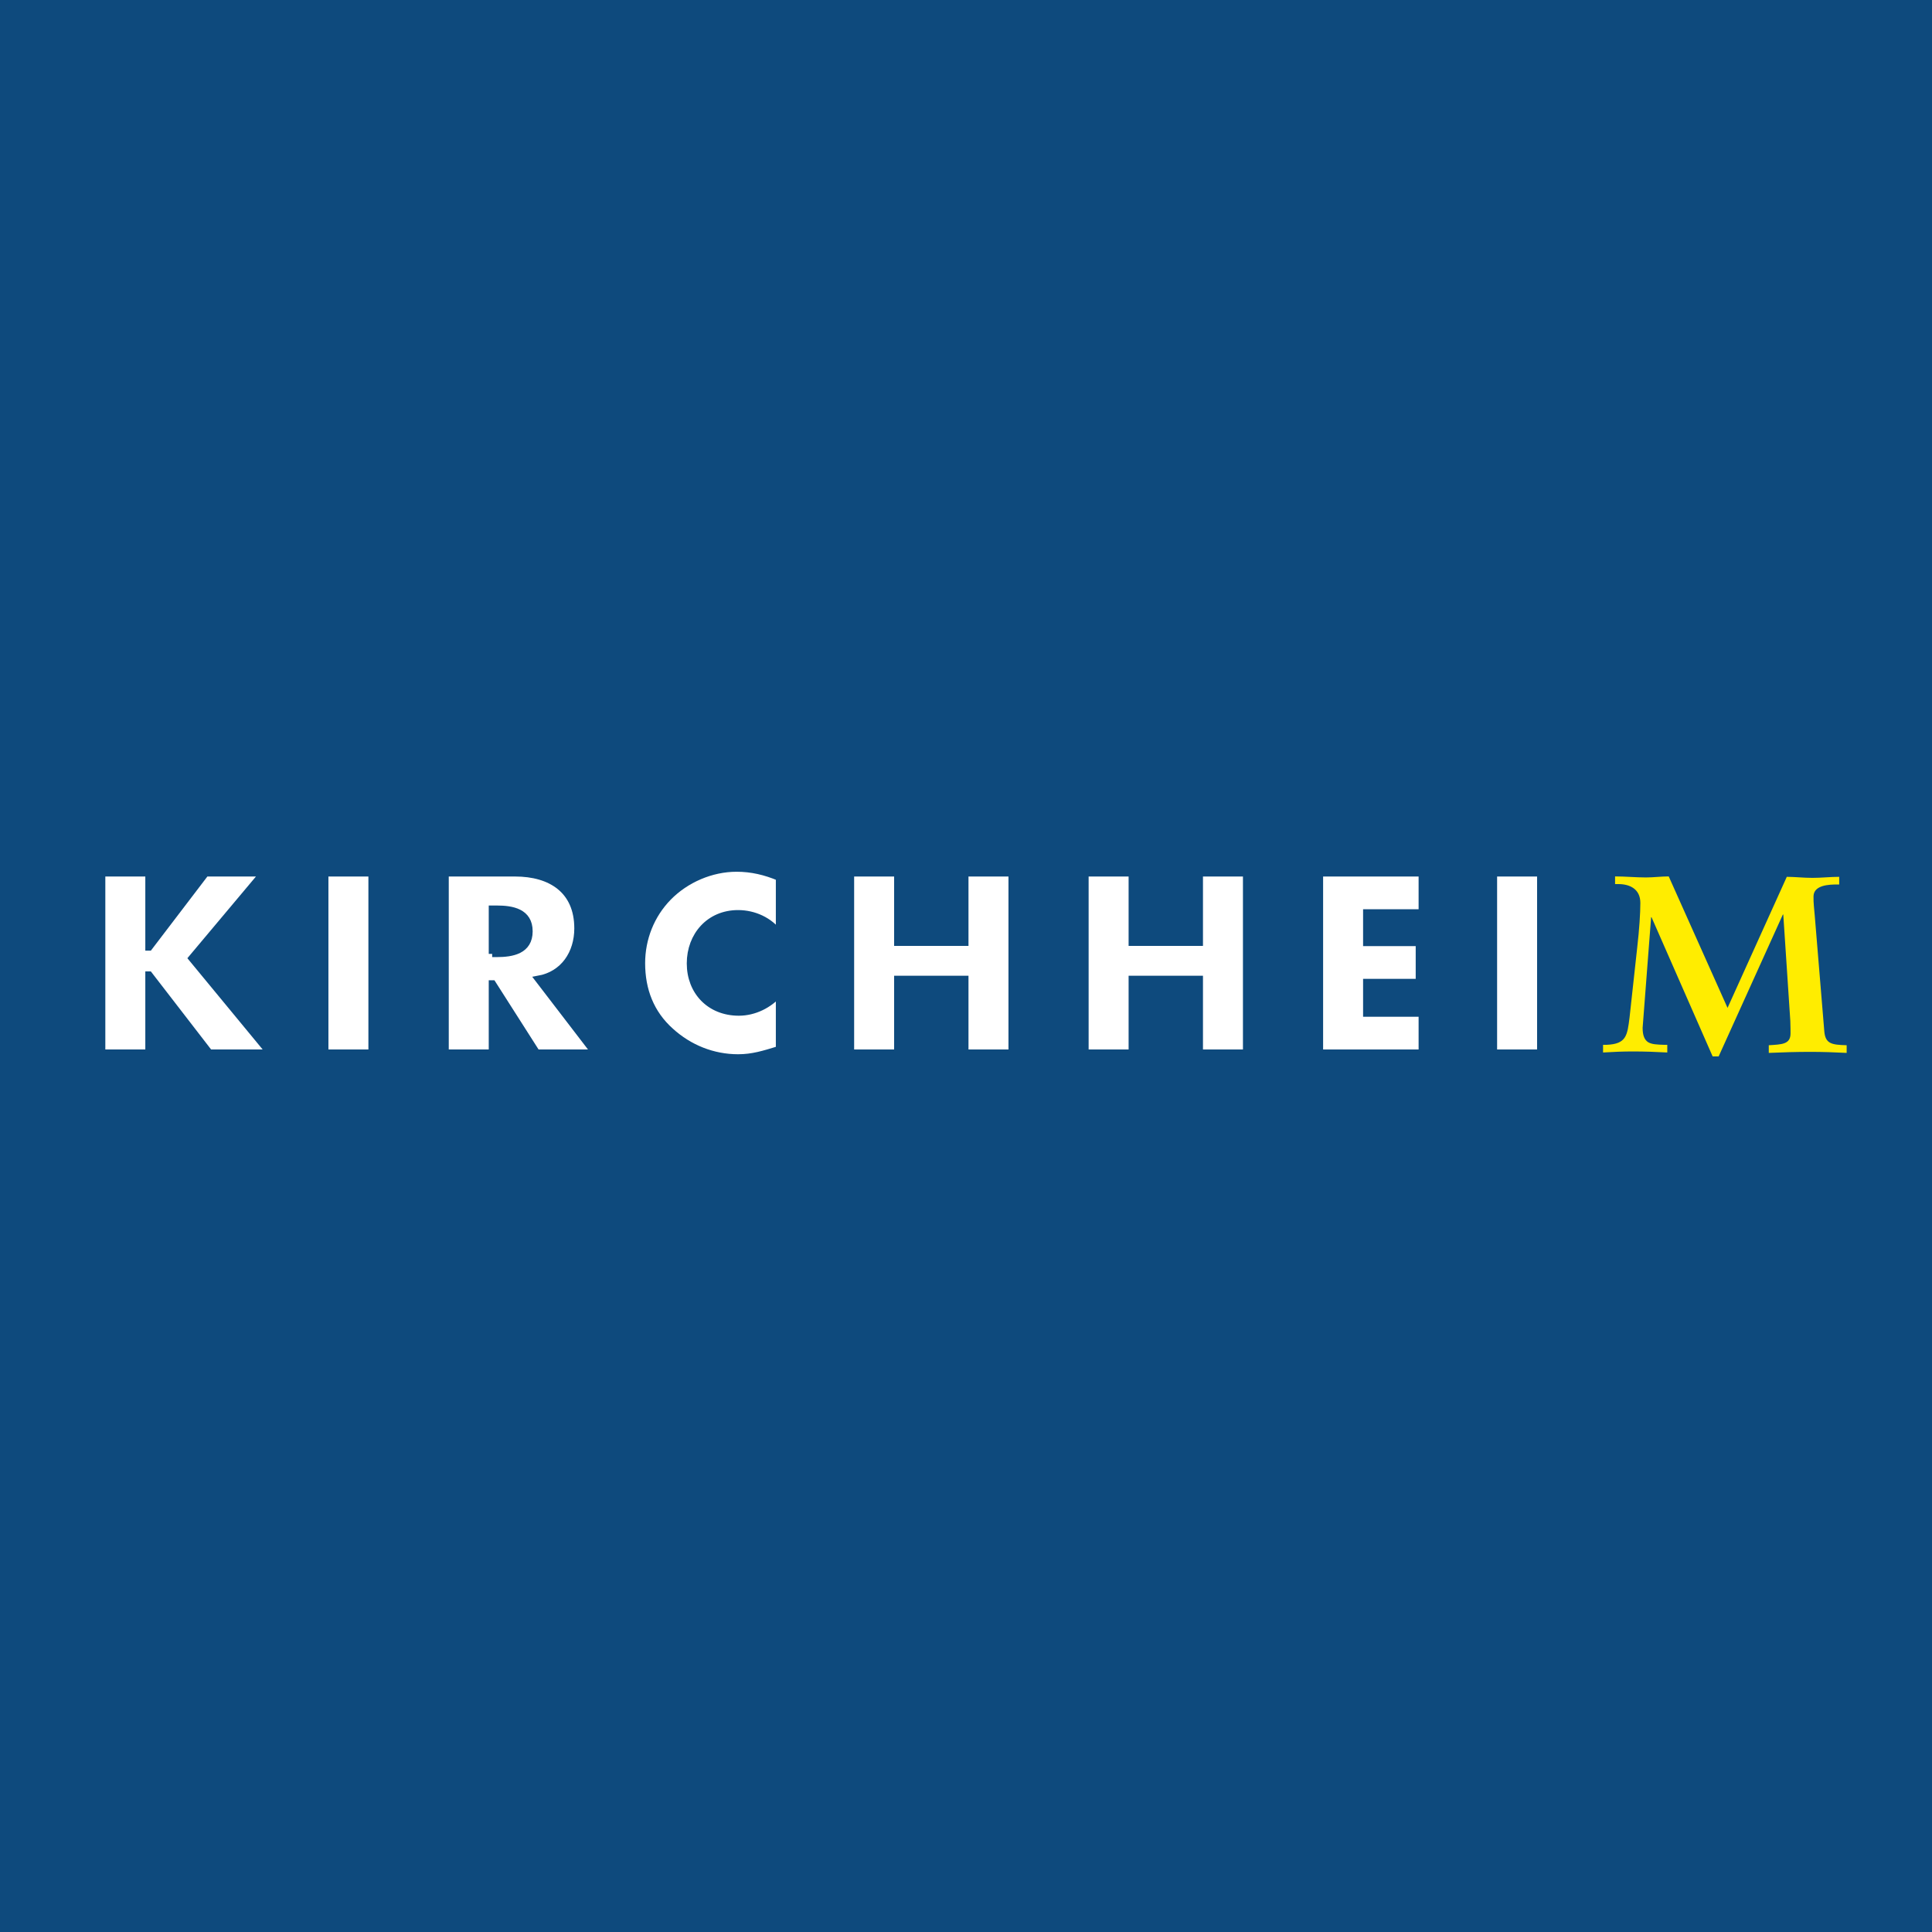 <?xml version="1.0" encoding="UTF-8"?><svg id="Ebene_2" xmlns="http://www.w3.org/2000/svg" viewBox="0 0 93.27 93.27"><defs><style>.cls-1{fill:#fff;stroke:#0e4a7d;stroke-width:.33px;}.cls-2{fill:#ffed00;}.cls-3{fill:#0e4a7d;}</style></defs><g id="Ebene_1-2"><g><rect class="cls-3" width="93.27" height="93.27"/><path class="cls-1" d="M9.91,42.15h2.8l-3.45,4.11,3.77,4.57h-2.92l-2.91-3.77h-.02v3.77h-2.26v-8.68h2.26v3.58h.02l2.73-3.58Z"/><path class="cls-1" d="M17.95,50.83h-2.26v-8.68h2.26v8.68Z"/><path class="cls-1" d="M28.72,50.83h-2.81l-2.13-3.34h-.02v3.34h-2.26v-8.68h3.37c1.72,0,3.02,.82,3.02,2.67,0,1.2-.67,2.23-1.9,2.45l2.73,3.56Zm-4.96-4.79h.22c.74,0,1.57-.14,1.57-1.08s-.83-1.08-1.57-1.08h-.22v2.17Z"/><path class="cls-1" d="M37.61,45.06c-.46-.62-1.21-.96-1.98-.96-1.38,0-2.31,1.06-2.31,2.41s.94,2.36,2.35,2.36c.74,0,1.47-.36,1.95-.92v2.71c-.75,.23-1.29,.4-1.99,.4-1.21,0-2.36-.46-3.26-1.28-.96-.86-1.39-1.99-1.39-3.28,0-1.19,.45-2.33,1.28-3.18,.85-.87,2.08-1.4,3.3-1.4,.73,0,1.39,.16,2.06,.44v2.71Z"/><path class="cls-1" d="M46.59,45.5v-3.35h2.26v8.68h-2.26v-3.56h-3.26v3.56h-2.26v-8.68h2.26v3.35h3.26Z"/><path class="cls-1" d="M57.91,45.5v-3.35h2.26v8.68h-2.26v-3.56h-3.26v3.56h-2.26v-8.68h2.26v3.35h3.26Z"/><path class="cls-1" d="M65.97,44.06v1.45h2.54v1.91h-2.54v1.5h2.68v1.91h-4.94v-8.68h4.94v1.91h-2.68Z"/><path class="cls-1" d="M74.37,50.83h-2.26v-8.68h2.26v8.68Z"/><path class="cls-2" d="M83.38,48.7l2.88-6.37c.37,0,.8,.05,1.24,.05s.86-.05,1.29-.05v.37h-.11c-.36,0-1.11,.02-1.13,.56-.01,.32,.04,.68,.06,.95l.46,5.57c.05,.61,.35,.66,1.08,.68v.37c-.57-.03-1.17-.05-1.75-.05-.67,0-1.34,.02-2.01,.05v-.37c.63-.04,1.05-.04,1.05-.57,0-.15,0-.28-.01-.6l-.34-5.14h-.02l-3.1,6.85h-.29l-2.95-6.72h-.02l-.41,5.34c0,.39,.1,.58,.26,.69,.18,.11,.44,.12,.78,.13h.15v.37c-.55-.03-1.11-.05-1.66-.05-.47,0-.96,.02-1.44,.05v-.37h.17c.96-.04,1-.45,1.11-1.33l.37-3.38c.1-.86,.15-1.66,.15-2.14,0-.68-.52-.91-1.06-.91h-.16v-.37c.5,0,.99,.05,1.49,.05,.37,0,.73-.05,1.1-.05l2.85,6.37Z"/></g></g></svg>